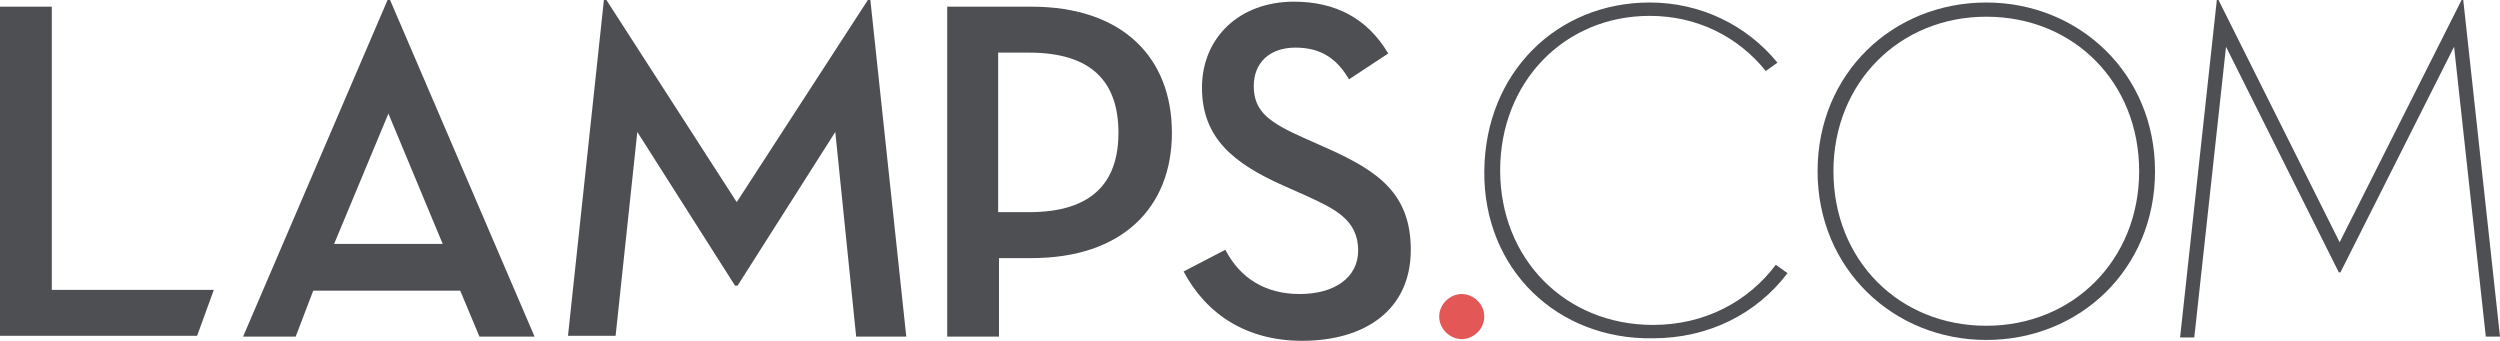 <?xml version="1.0" encoding="utf-8"?>
<!-- Generator: Adobe Illustrator 25.0.1, SVG Export Plug-In . SVG Version: 6.00 Build 0)  -->
<svg version="1.1" id="Layer_1" xmlns="http://www.w3.org/2000/svg" xmlns:xlink="http://www.w3.org/1999/xlink" x="0px" y="0px"
	 viewBox="0 0 299.3 40.8" style="enable-background:new 0 0 299.3 40.8;" xml:space="preserve">
<style type="text/css">
	.st0{fill:#4D4F53;}
	.st1{fill:#E35757;}
</style>
<g>
	<path class="st0" d="M0,0.8h6.2v33.9h19.4l-2,5.5H0V0.8z"/>
	<path class="st0" d="M35.4,40.3h-6.3L46.4,0h0.3l17.3,40.3h-6.6l-2.3-5.5c0,0-17.6,0-17.6,0L35.4,40.3z M46.5,13.6L40,29.2h13
		C53,29.2,46.5,13.6,46.5,13.6z"/>
	<path class="st0" d="M72.3,0h0.3l15.6,24.2L103.9,0h0.3l4.3,40.3h-6L100,15.8L88.3,34.2H88L76.3,15.8l-2.6,24.4H68L72.3,0z"/>
	<path class="st0" d="M119.6,40.3h-6.2V0.8h10.1c10.8,0,16.8,6,16.8,15.1c0,9-6,15-16.8,15h-3.9V40.3z M123.2,25.4
		c7.6,0,10.7-3.6,10.7-9.5c0-6-3.1-9.6-10.7-9.6h-3.7v19.1H123.2z"/>
	<path class="st0" d="M146.7,29.9c1.8,3.5,4.9,5.3,8.9,5.3c4.2,0,7-2,7-5.2c0-3.7-2.8-5-6.3-6.6l-2.7-1.2c-5.8-2.6-9.7-5.6-9.7-11.7
		c0-6,4.5-10.3,11-10.3c5,0,8.8,2,11.3,6.2l-4.7,3.1c-1.5-2.6-3.5-3.8-6.4-3.8c-3.2,0-5,1.9-5,4.6c0,3.1,1.9,4.4,6.2,6.3l2.7,1.2
		c6,2.7,9.9,5.4,9.9,12.1c0,7.3-5.6,10.9-13,10.9c-6.7,0-11.5-3.2-14.2-8.3L146.7,29.9z"/>
</g>
<g>
	<path class="st0" d="M177.7,20.5c0.1-11.8,8.7-20.2,19.8-20.2c6.1,0,11.6,2.7,15.3,7.2l-1.4,1c-3.3-4.1-8.2-6.6-13.9-6.6
		c-10.2,0-17.9,7.9-17.9,18.5c0,10.6,7.8,18.5,18.3,18.5c6.2,0,11.4-2.8,14.7-7.2l1.4,1c-3.7,4.9-9.5,7.8-16.1,7.8
		C186.5,40.7,177.6,32.3,177.7,20.5z"/>
	<path class="st0" d="M217.6,20.5c0-11.7,9-20.2,20.2-20.2c11.1,0,20.2,8.5,20.2,20.2c0,11.7-9,20.2-20.2,20.2
		C226.7,40.7,217.6,32.2,217.6,20.5z M256.1,20.5c0-10.6-7.8-18.5-18.3-18.5c-10.4,0-18.3,7.9-18.3,18.5c0,10.6,7.8,18.5,18.3,18.5
		C248.2,39,256.1,31.1,256.1,20.5z"/>
	<path class="st0" d="M265.4,0h0.2l14.5,29l14.6-29h0.2l4.4,40.3h-1.7l-3.8-34.7l-13.6,27H280l-13.5-27l-3.8,34.8H261L265.4,0z"/>
	<path class="st1" d="M172.3,37.9c0-1.5,1.3-2.7,2.7-2.7c1.4,0,2.7,1.2,2.7,2.7c0,1.5-1.3,2.7-2.7,2.7
		C173.6,40.6,172.3,39.4,172.3,37.9z"/>
</g>
</svg>
